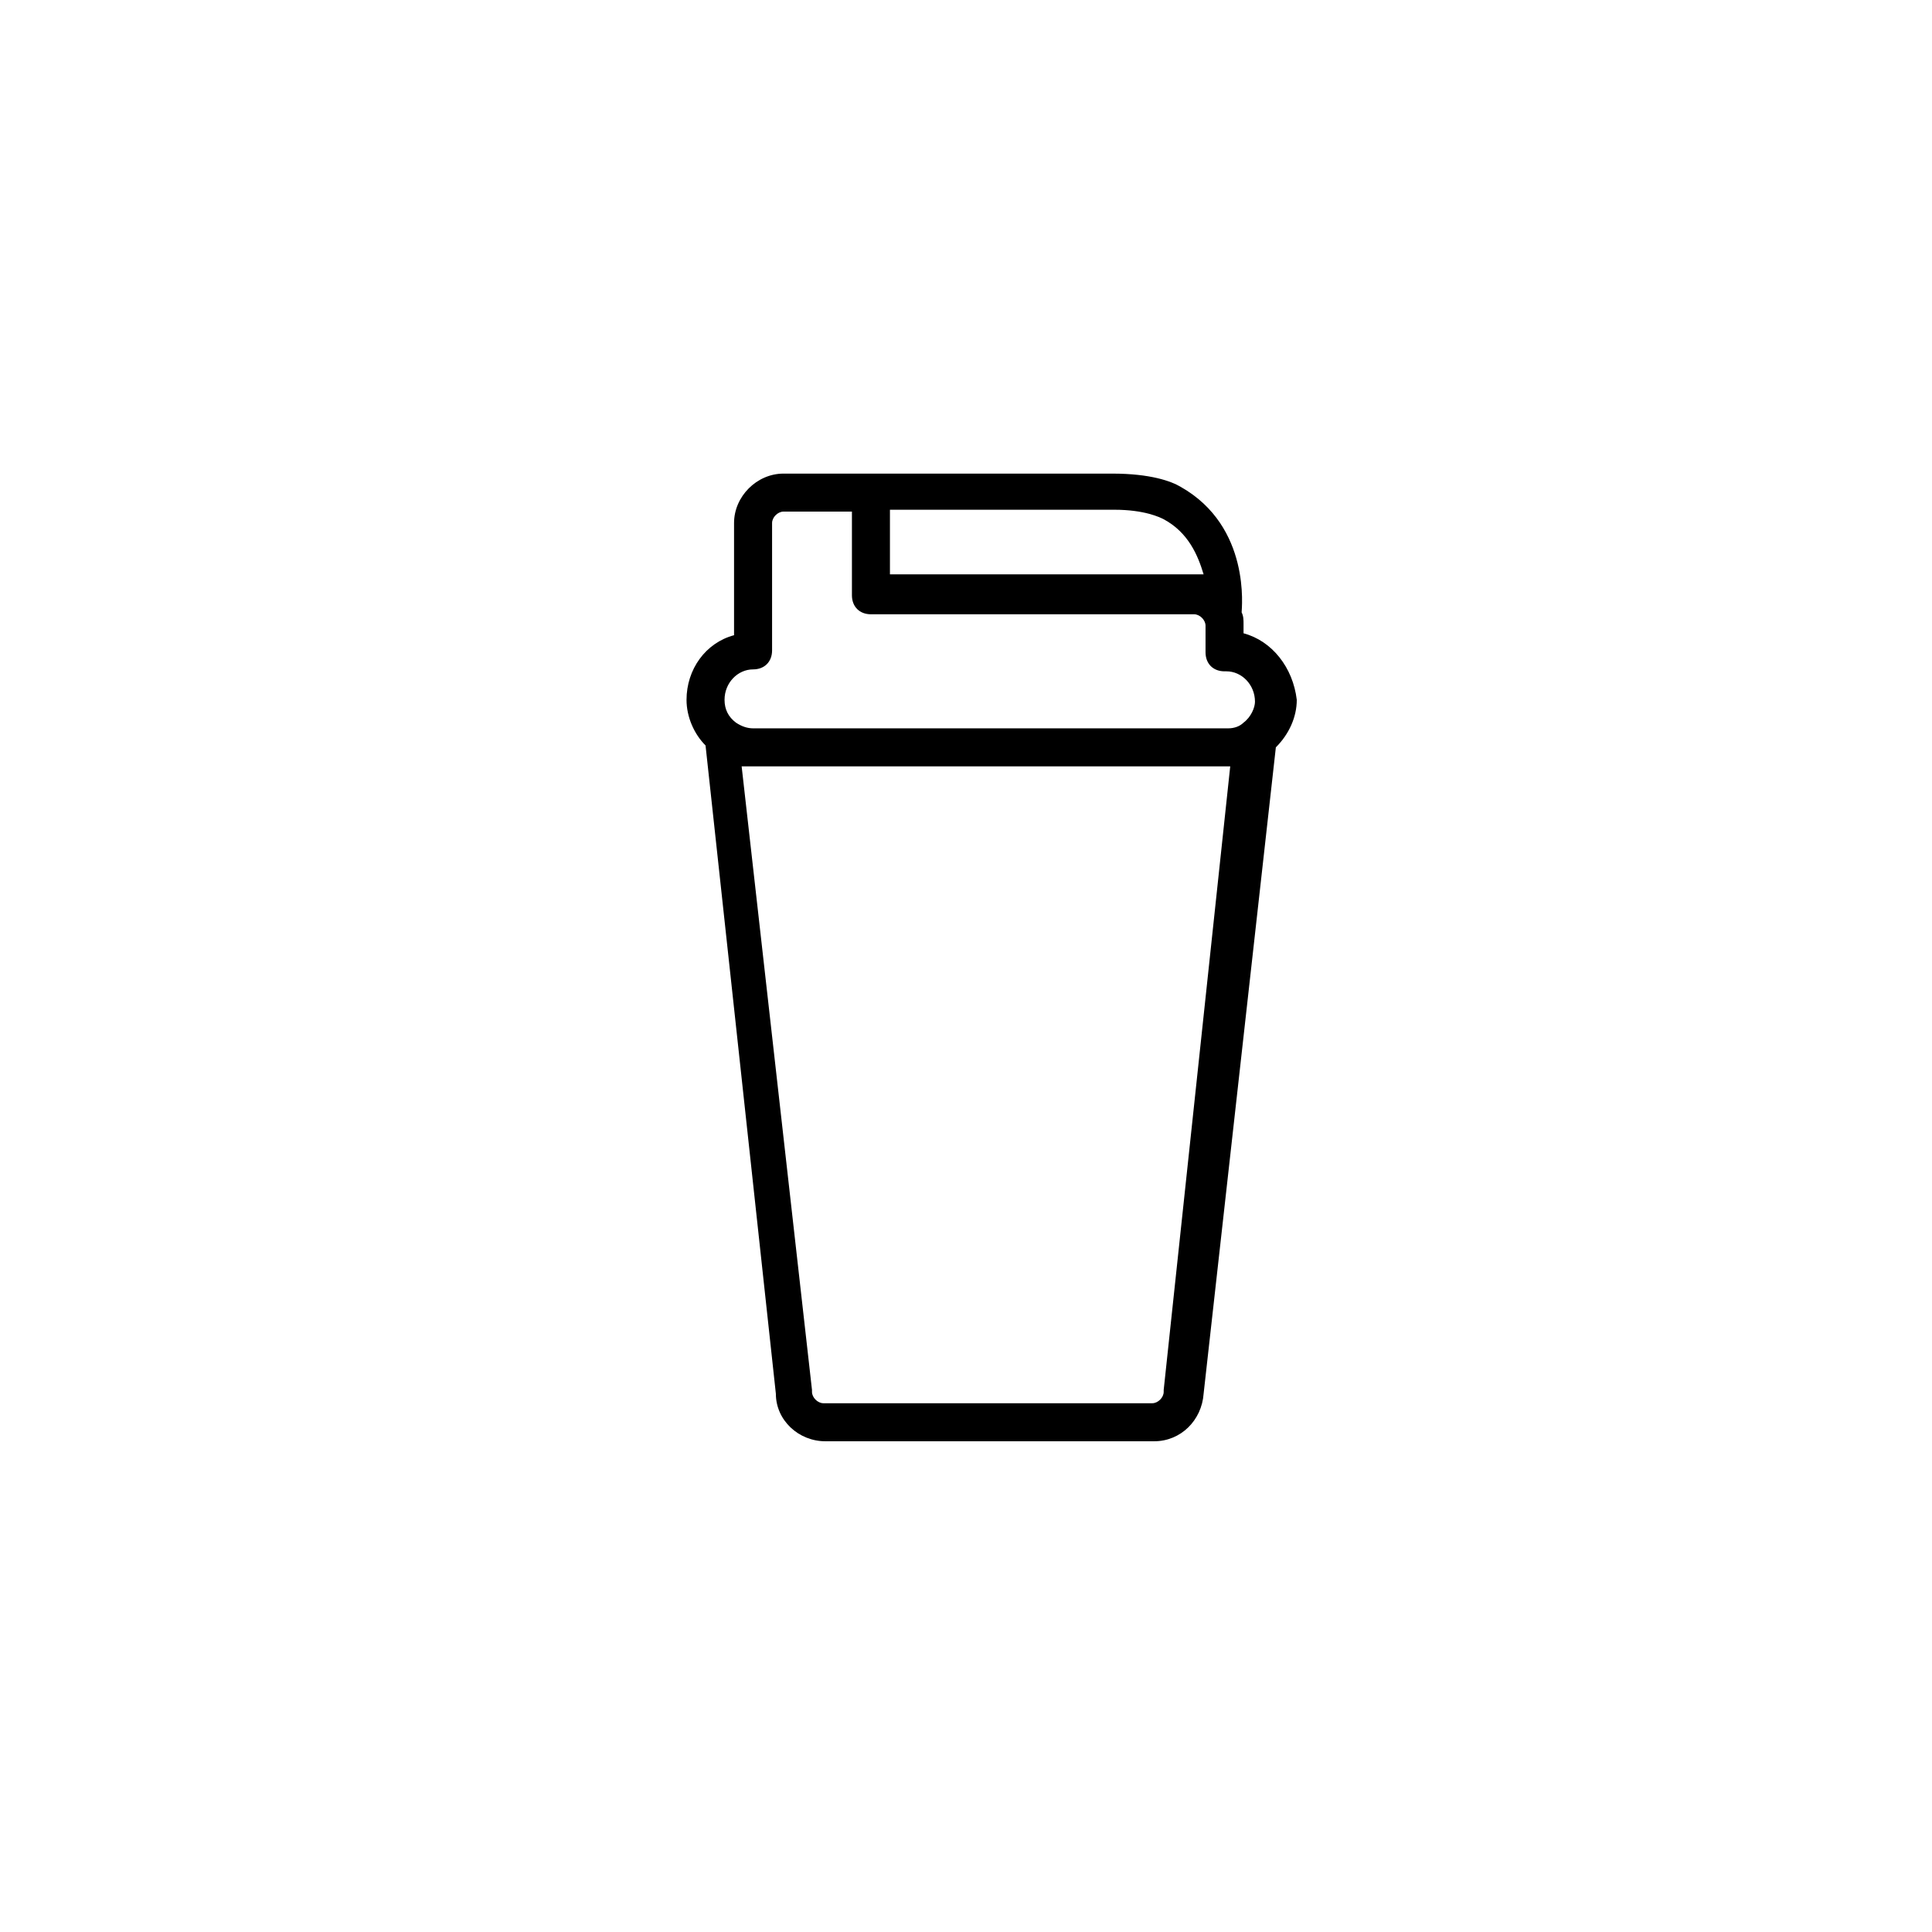 <?xml version="1.0" encoding="UTF-8"?>
<!-- Uploaded to: ICON Repo, www.svgrepo.com, Generator: ICON Repo Mixer Tools -->
<svg fill="#000000" width="800px" height="800px" version="1.1" viewBox="144 144 512 512" xmlns="http://www.w3.org/2000/svg">
 <path d="m473.55 311.83v-2.519c0-1.008 0-2.016-0.504-3.023 0-1.008 2.519-22.672-16.121-33.25-2.519-1.512-8.062-3.527-18.137-3.527h-87.16c-7.055 0-13.098 6.047-13.098 13.098v29.727c-7.559 2.016-12.594 9.07-12.594 17.129 0 4.535 2.016 9.07 5.039 12.09l18.637 171.8c0 7.055 6.047 12.594 13.098 12.594h87.16c7.055 0 12.594-5.543 13.098-12.594l19.145-171.3c3.527-3.527 5.543-8.062 5.543-12.594-1.008-8.562-6.547-15.617-14.105-17.633zm-34.258-32.746c8.062 0 12.09 2.016 13.098 2.519 6.551 3.527 9.07 9.574 10.578 14.609h-2.016-81.109v-17.129zm13.098 233.26v0.504c0 1.512-1.512 3.023-3.023 3.023h-87.16c-1.512 0-3.023-1.512-3.023-3.023v-0.504l-18.641-165.25h2.016 125.95 1.512zm21.16-176.84c-1.008 1.008-2.519 1.512-4.031 1.512h-125.95c-1.512 0-3.023-0.504-4.535-1.512-2.016-1.512-3.023-3.527-3.023-6.047 0-4.535 3.527-8.062 7.559-8.062 3.023 0 5.039-2.016 5.039-5.039v-33.754c0-1.512 1.512-3.023 3.023-3.023l18.137 0.004v22.168c0 3.023 2.016 5.039 5.039 5.039h85.648c1.512 0 3.023 1.512 3.023 3.023v7.055c0 3.023 2.016 5.039 5.039 5.039h0.504c4.031 0 7.559 3.527 7.559 8.062-0.004 1.504-1.012 4.023-3.027 5.535z"/>
</svg>